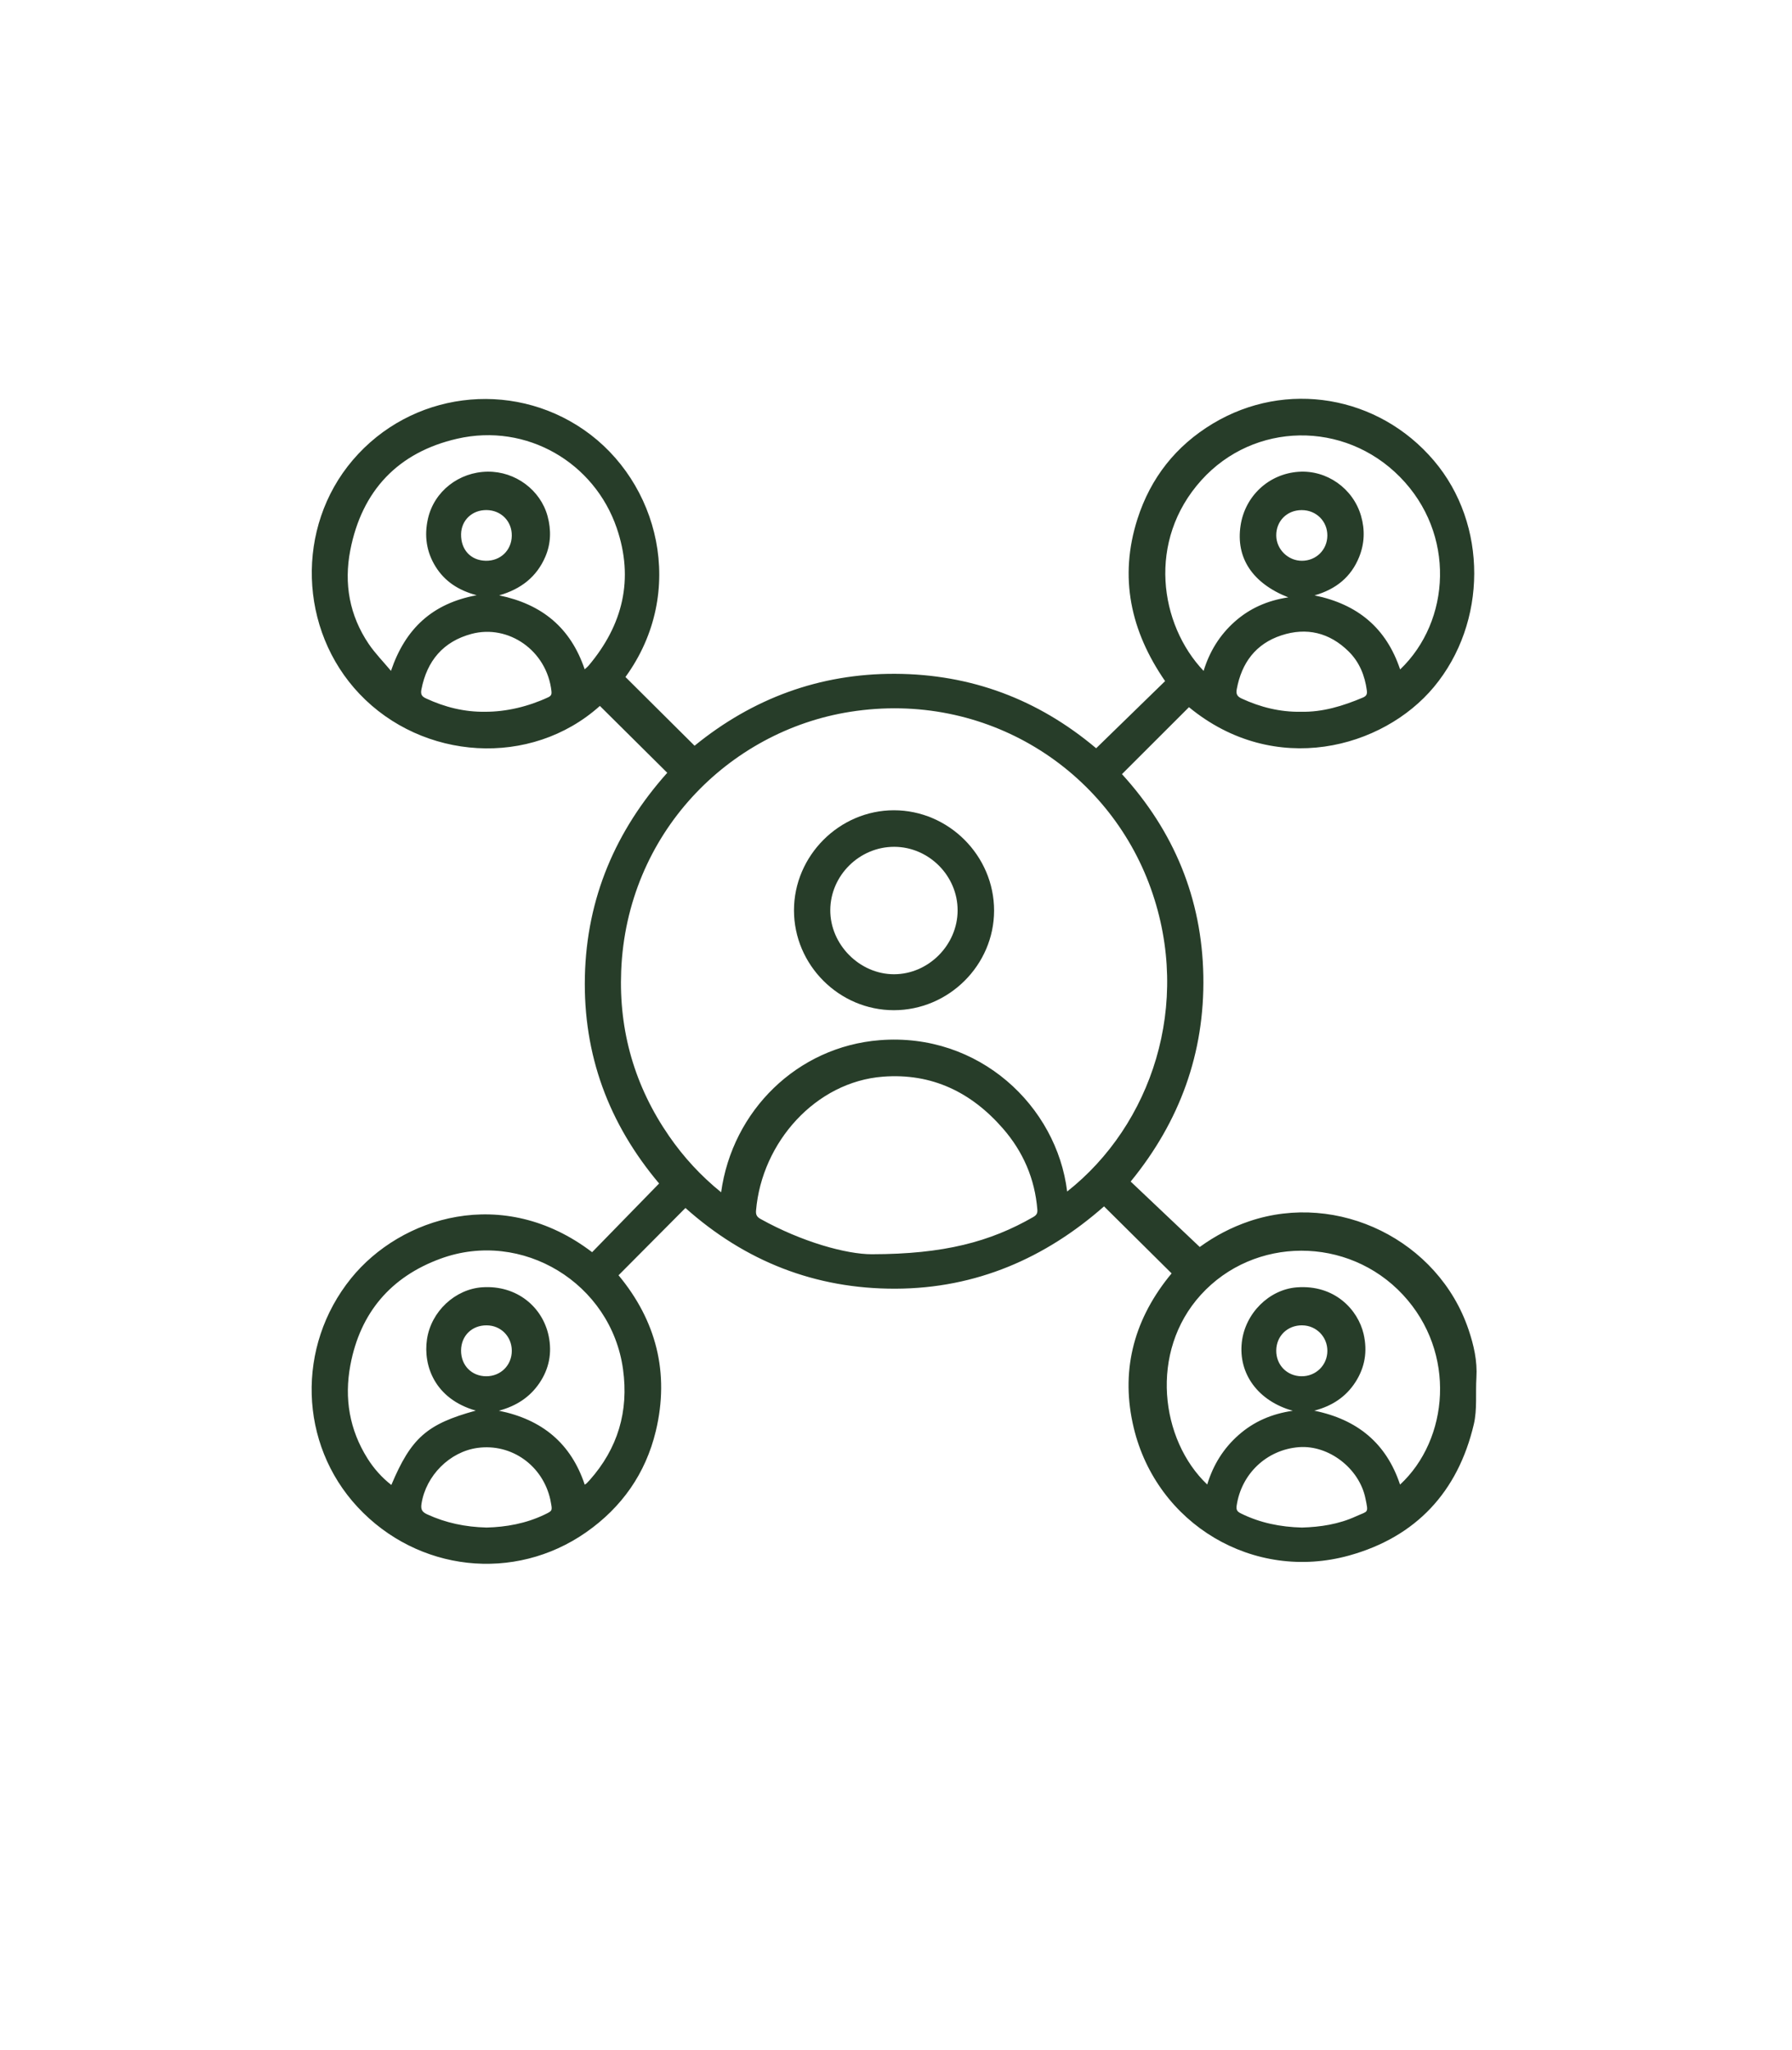 <?xml version="1.0" encoding="UTF-8"?>
<svg xmlns="http://www.w3.org/2000/svg" id="Camada_1" data-name="Camada 1" version="1.1" viewBox="0 0 944 1080">
  <defs>
    <style>
      .cls-1 {
        fill: #273d29;
        stroke-width: 0px;
      }
    </style>
  </defs>
  <path class="cls-1" d="M595.64,622.46c12.19,11.54,24.22,22.94,36.37,34.45,8.09-5.87,16.71-10.38,26.07-13.55,46.88-15.88,99.58,10.09,115.49,56.96,2.8,8.26,4.72,16.62,4.18,25.43-.5,8.21.48,16.72-1.37,24.59-8.38,35.61-30.45,59.31-65.65,69.09-50.34,13.99-101.31-16.45-113.5-67.27-6.98-29.11-.43-55.61,18.14-79.11.64-.81,1.31-1.61,1.82-2.23-11.83-11.73-23.58-23.38-35.6-35.3-30.89,27.21-67.27,43.21-109.76,43.36-42.42.15-79.32-14.47-110.75-42.52-11.68,11.75-23.34,23.48-35.24,35.45,19.75,23.78,27.03,51.39,19.61,82.18-5.36,22.24-17.87,40.04-36.65,53.19-37.86,26.49-88.78,20.81-120.45-13.3-30.92-33.3-32.34-84.65-3.42-120.45,26.11-32.32,80.08-49.55,126.99-13.78,11.69-11.98,23.4-24,35.29-36.19-26.59-31.57-40.03-67.79-39.1-109.08.94-41.31,16.23-76.84,43.39-107.28-11.83-11.74-23.64-23.46-35.49-35.22-36.49,32.73-93.44,28.63-126.65-6.35-31.97-33.66-33.73-87.75-3.5-123.19,30.58-35.86,83.18-42.53,121.66-15.96,39.59,27.33,54.54,85.43,21.96,130.26,12.06,12,24.1,23.97,36.41,36.21,30.49-24.85,65.77-38.05,105.65-37.88,39.9.17,75.18,13.34,105.9,39.21,12.03-11.72,24.06-23.43,36.32-35.38-18.12-26.24-24.43-54.6-14.55-85.46,6.92-21.6,20.24-38.5,39.7-50.2,38.53-23.16,87.24-14.88,116.46,19.53,28.52,33.59,28.08,85.41.04,119.17-26.9,32.39-83.86,47.94-129.08,10.7-11.75,11.74-23.48,23.46-35.3,35.27,27.39,30.05,42.12,65.51,42.87,106.25.75,40.65-12.42,76.76-38.28,108.38ZM562.17,627.68c44.37-34.99,65.9-98.53,44.1-159.55-22.49-62.96-86.9-104.4-158.35-93.16-64.22,10.1-117.8,64.32-120.69,136.51-1.27,31.72,7.15,60.85,25.26,87.05,7.64,11.05,16.63,20.84,27.39,29.57,5.92-43.01,40.13-76.73,83.58-80.14,52.37-4.11,93.23,34.79,98.7,79.72ZM459.29,660.73c38-.04,62.35-6.57,84.99-19.59,1.63-.94,2.34-1.89,2.18-3.91-1.31-16.27-7.51-30.55-18.12-42.73-16.64-19.11-37.44-29.29-63.22-27.31-35.36,2.71-63.79,34.46-66.85,70.53-.18,2.15.41,3.33,2.37,4.42,21.94,12.22,45.38,18.61,58.65,18.59ZM250.63,743.11c-21.66-6.21-27.75-23.75-25.71-37.54,2.2-14.83,14.97-26.5,29.16-27.43,18.24-1.2,31.82,10.44,34.97,25.74,1.82,8.84.22,17.23-4.93,24.78-5.03,7.37-12.05,11.99-21.31,14.5,22.89,4.65,38,17.28,45.22,38.97.51-.37.79-.52,1.01-.73.52-.51,1.02-1.05,1.51-1.59,14.93-16.76,20.71-36.33,17.65-58.48-6.24-45.28-53.18-73.94-96.05-58.29-26.28,9.59-42.39,28.48-47.58,56.1-3.28,17.46-.51,34.06,9.07,49.25,3.35,5.3,7.47,9.94,12.51,13.89,10.48-24.86,18.74-32.1,44.48-39.17ZM307.99,352.6c.82-.75,1.48-1.23,1.99-1.84,18.17-21.49,24.11-45.72,14.9-72.61-11.77-34.4-47.31-55.45-84.02-47.04-31.12,7.13-50.22,27.27-56.34,58.78-3.41,17.56-.43,34.33,9.71,49.33,3.33,4.92,7.58,9.22,11.73,14.2,7.56-22.33,21.9-35.57,45.13-39.85-9.55-2.57-16.74-7.24-21.61-15.04-4.9-7.84-6.06-16.4-4.04-25.28,3.27-14.45,16.35-24.61,31.46-24.78,14.59-.16,27.81,9.65,31.55,23.44,1.97,7.27,1.79,14.5-1.21,21.44-4.54,10.53-12.76,16.97-24.28,20.29,22.62,4.67,37.65,17.09,45.03,38.94ZM737.54,782.08c25.6-23.7,29.95-69.44,1.48-100.02-28.89-31.03-78.37-30.83-106.43.05-27.26,30-21.35,76.45,3.36,99.93,3.12-10.29,8.53-19.05,16.57-26.12,7.97-7.01,17.3-11.1,28.5-12.73-18.27-5.11-28.72-19.51-26.85-36.1,1.73-15.27,14.41-27.76,28.86-28.9,20.22-1.59,32.37,11.97,35.29,24.52,2.13,9.15.72,17.64-4.35,25.46-4.99,7.7-12.18,12.5-21.66,14.97,22.83,4.64,38.01,17.23,45.22,38.94ZM737.58,352.66c26.64-25.48,29.41-71.46-.13-101.43-29.37-29.8-76.82-29.04-104.58,1.74-28.73,31.86-22.05,76.02,1.17,100.46,3.11-10.16,8.44-18.85,16.35-25.9,7.91-7.04,17.2-11.17,28.26-12.84-18.99-7.48-27.71-20.91-25.13-37.86,2.37-15.6,14.9-27.2,30.54-28.29,14.83-1.04,28.7,8.71,32.91,23.2,2.13,7.35,1.85,14.68-1.02,21.76-4.23,10.44-12.14,16.91-23.46,20.15,22.71,4.65,37.77,17.17,45.08,39ZM685.26,374.96c11.51.26,22.18-3.06,32.64-7.46,1.96-.83,2.39-1.85,2.13-3.77-1.06-7.88-3.91-14.96-9.61-20.57-10.05-9.91-22.14-12.82-35.42-8.45-13.49,4.44-20.91,14.45-23.49,28.31-.49,2.65.23,3.89,2.59,4.98,9.89,4.58,20.2,7.13,31.14,6.97ZM256.25,804.71c10.41-.26,20.8-2.12,30.57-6.8,4.21-2.02,4.22-2,3.33-6.61-.08-.41-.14-.82-.23-1.23-3.98-18.07-20.49-29.8-38.42-27.31-14.67,2.04-27.11,14.63-29.45,29.34-.49,3.09.26,4.39,2.98,5.65,9.82,4.53,20.13,6.66,31.21,6.95ZM685.87,804.71c9.7-.28,19.37-1.74,28.41-5.89,6.53-3,6.69-1.34,4.99-9.56-3.26-15.77-19.34-28.09-35-26.9-16.95,1.29-30.4,14.04-32.83,30.9-.32,2.25.41,3.1,2.25,4.01,10.1,5,20.83,7.15,32.18,7.44ZM255.6,374.96c11.02.03,22.77-2.75,33.22-7.65,1.59-.75,1.85-1.66,1.69-3.13-2.38-21.54-22.74-35.41-42.09-30.25-14.91,3.98-23.51,14.16-26.44,29.33-.51,2.66.33,3.69,2.51,4.7,9.88,4.59,20.18,7.16,31.12,7ZM685.98,698.18c-7.74-.07-13.58,5.58-13.67,13.23-.09,7.67,5.65,13.53,13.33,13.6,7.59.06,13.61-5.87,13.6-13.4,0-7.43-5.85-13.35-13.26-13.42ZM242.88,711.46c-.03,7.82,5.55,13.52,13.25,13.55,7.65.02,13.5-5.82,13.48-13.45-.03-7.52-5.76-13.32-13.23-13.37-7.8-.06-13.47,5.52-13.5,13.28ZM255.9,295.41c7.73.14,13.58-5.48,13.7-13.16.13-7.64-5.61-13.48-13.31-13.55-7.55-.07-13.27,5.34-13.4,12.69-.15,8.21,5.1,13.87,13.01,14.02ZM685.85,295.42c7.52-.03,13.32-5.78,13.38-13.26.06-7.57-5.85-13.45-13.52-13.44-7.76,0-13.5,5.78-13.4,13.47.1,7.23,6.26,13.26,13.54,13.23Z"></path>
  <path class="cls-1" d="M470.86,532.17c-28.82,0-52.6-23.79-52.6-52.62,0-28.76,23.9-52.69,52.63-52.7,28.89,0,52.81,23.96,52.78,52.88-.03,28.72-23.91,52.44-52.81,52.44ZM471.06,446.1c-18.3-.02-33.57,15.05-33.68,33.28-.11,18.19,15.46,33.88,33.61,33.85,18.12-.03,33.44-15.42,33.47-33.62.03-18.25-15.15-33.48-33.4-33.51Z"></path>
</svg>
